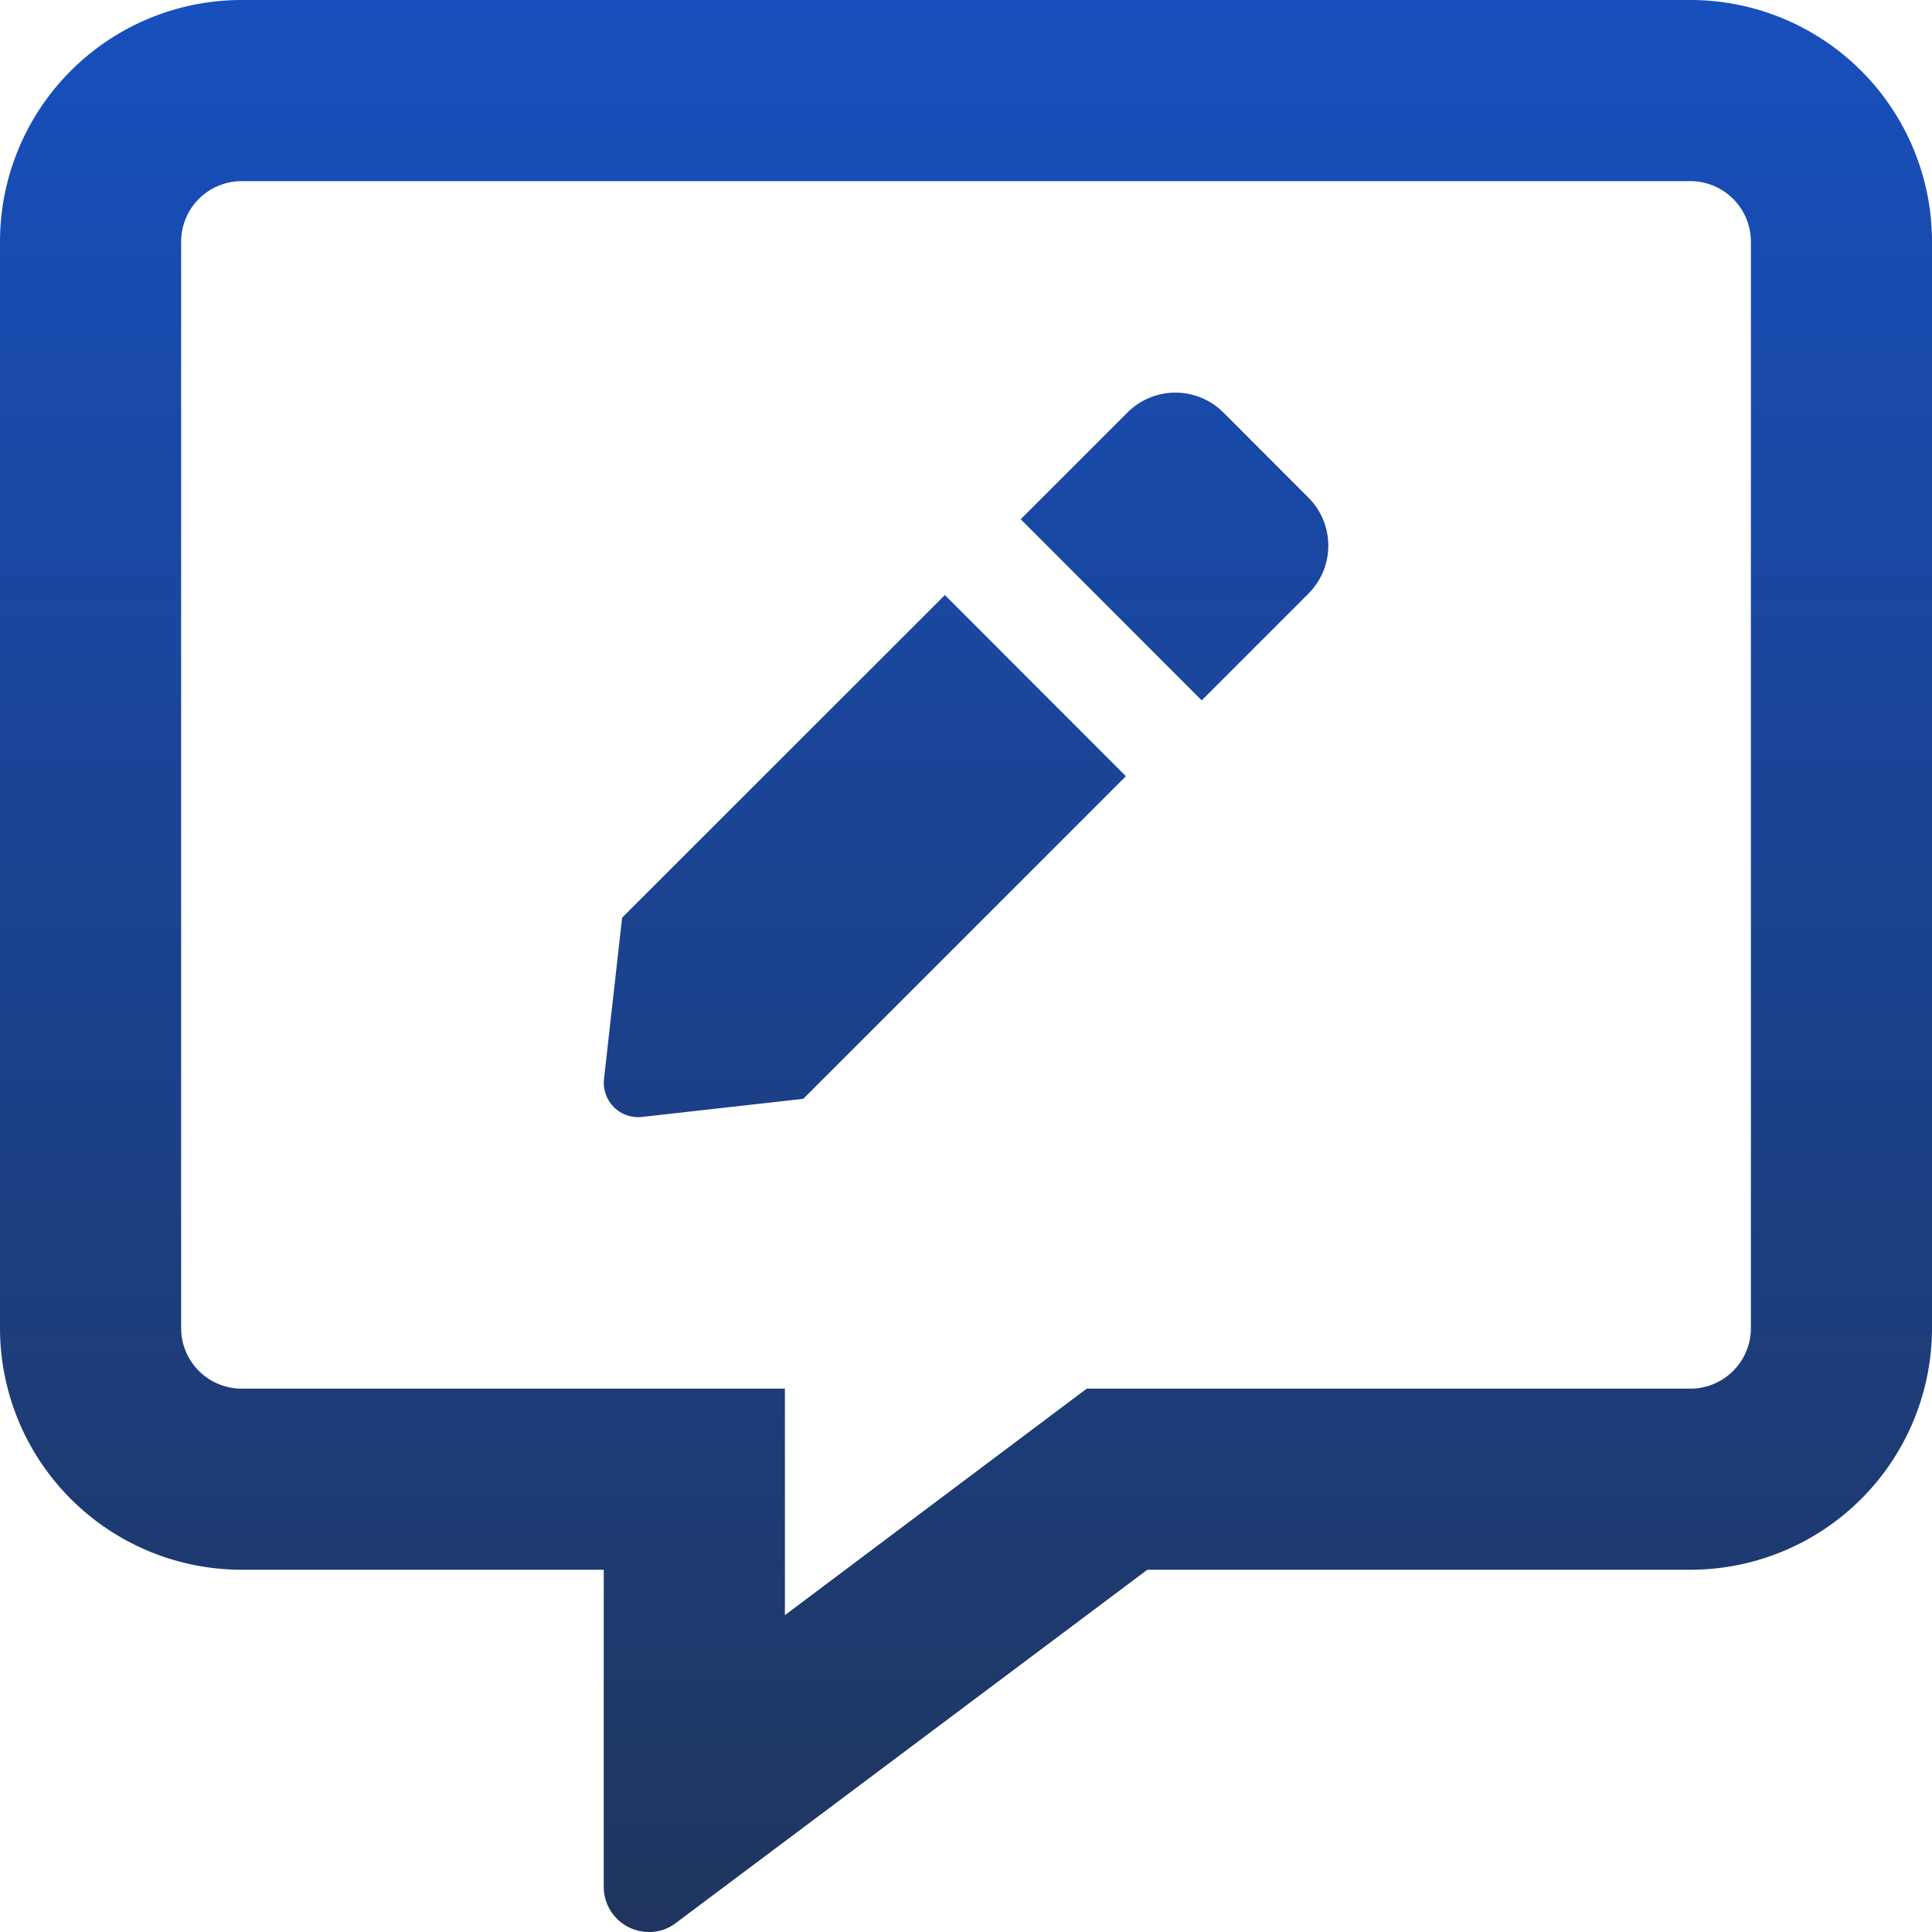 <svg xmlns="http://www.w3.org/2000/svg" xmlns:xlink="http://www.w3.org/1999/xlink" width="50" height="50" viewBox="0 0 50 50"><defs><style>.a{fill:url(#a);}</style><linearGradient id="a" x1="0.5" x2="0.5" y2="1" gradientUnits="objectBoundingBox"><stop offset="0" stop-color="#174fbd"/><stop offset="1" stop-color="#1f355e"/></linearGradient></defs><path class="a" d="M43.75,0H6.25A6.256,6.256,0,0,0,0,6.25V34.375a6.256,6.256,0,0,0,6.25,6.25h9.375v8.2A1.169,1.169,0,0,0,16.8,50a1.121,1.121,0,0,0,.693-.234l12.2-9.141H43.75A6.256,6.256,0,0,0,50,34.375V6.25A6.256,6.256,0,0,0,43.75,0Zm1.563,34.375a1.567,1.567,0,0,1-1.562,1.563H28.125l-1.25.938L20.313,41.8V35.938H6.25a1.567,1.567,0,0,1-1.562-1.562V6.25A1.567,1.567,0,0,1,6.25,4.688h37.5A1.567,1.567,0,0,1,45.313,6.25ZM16.1,23.75l-.469,4.18a.889.889,0,0,0,.977.977l4.18-.469,8.35-8.35L24.453,15.4,16.1,23.75ZM31.66,10.674a1.756,1.756,0,0,0-2.48,0l-2.764,2.764L31.1,18.125l2.764-2.764a1.756,1.756,0,0,0,0-2.48L31.66,10.674Z"/></svg>